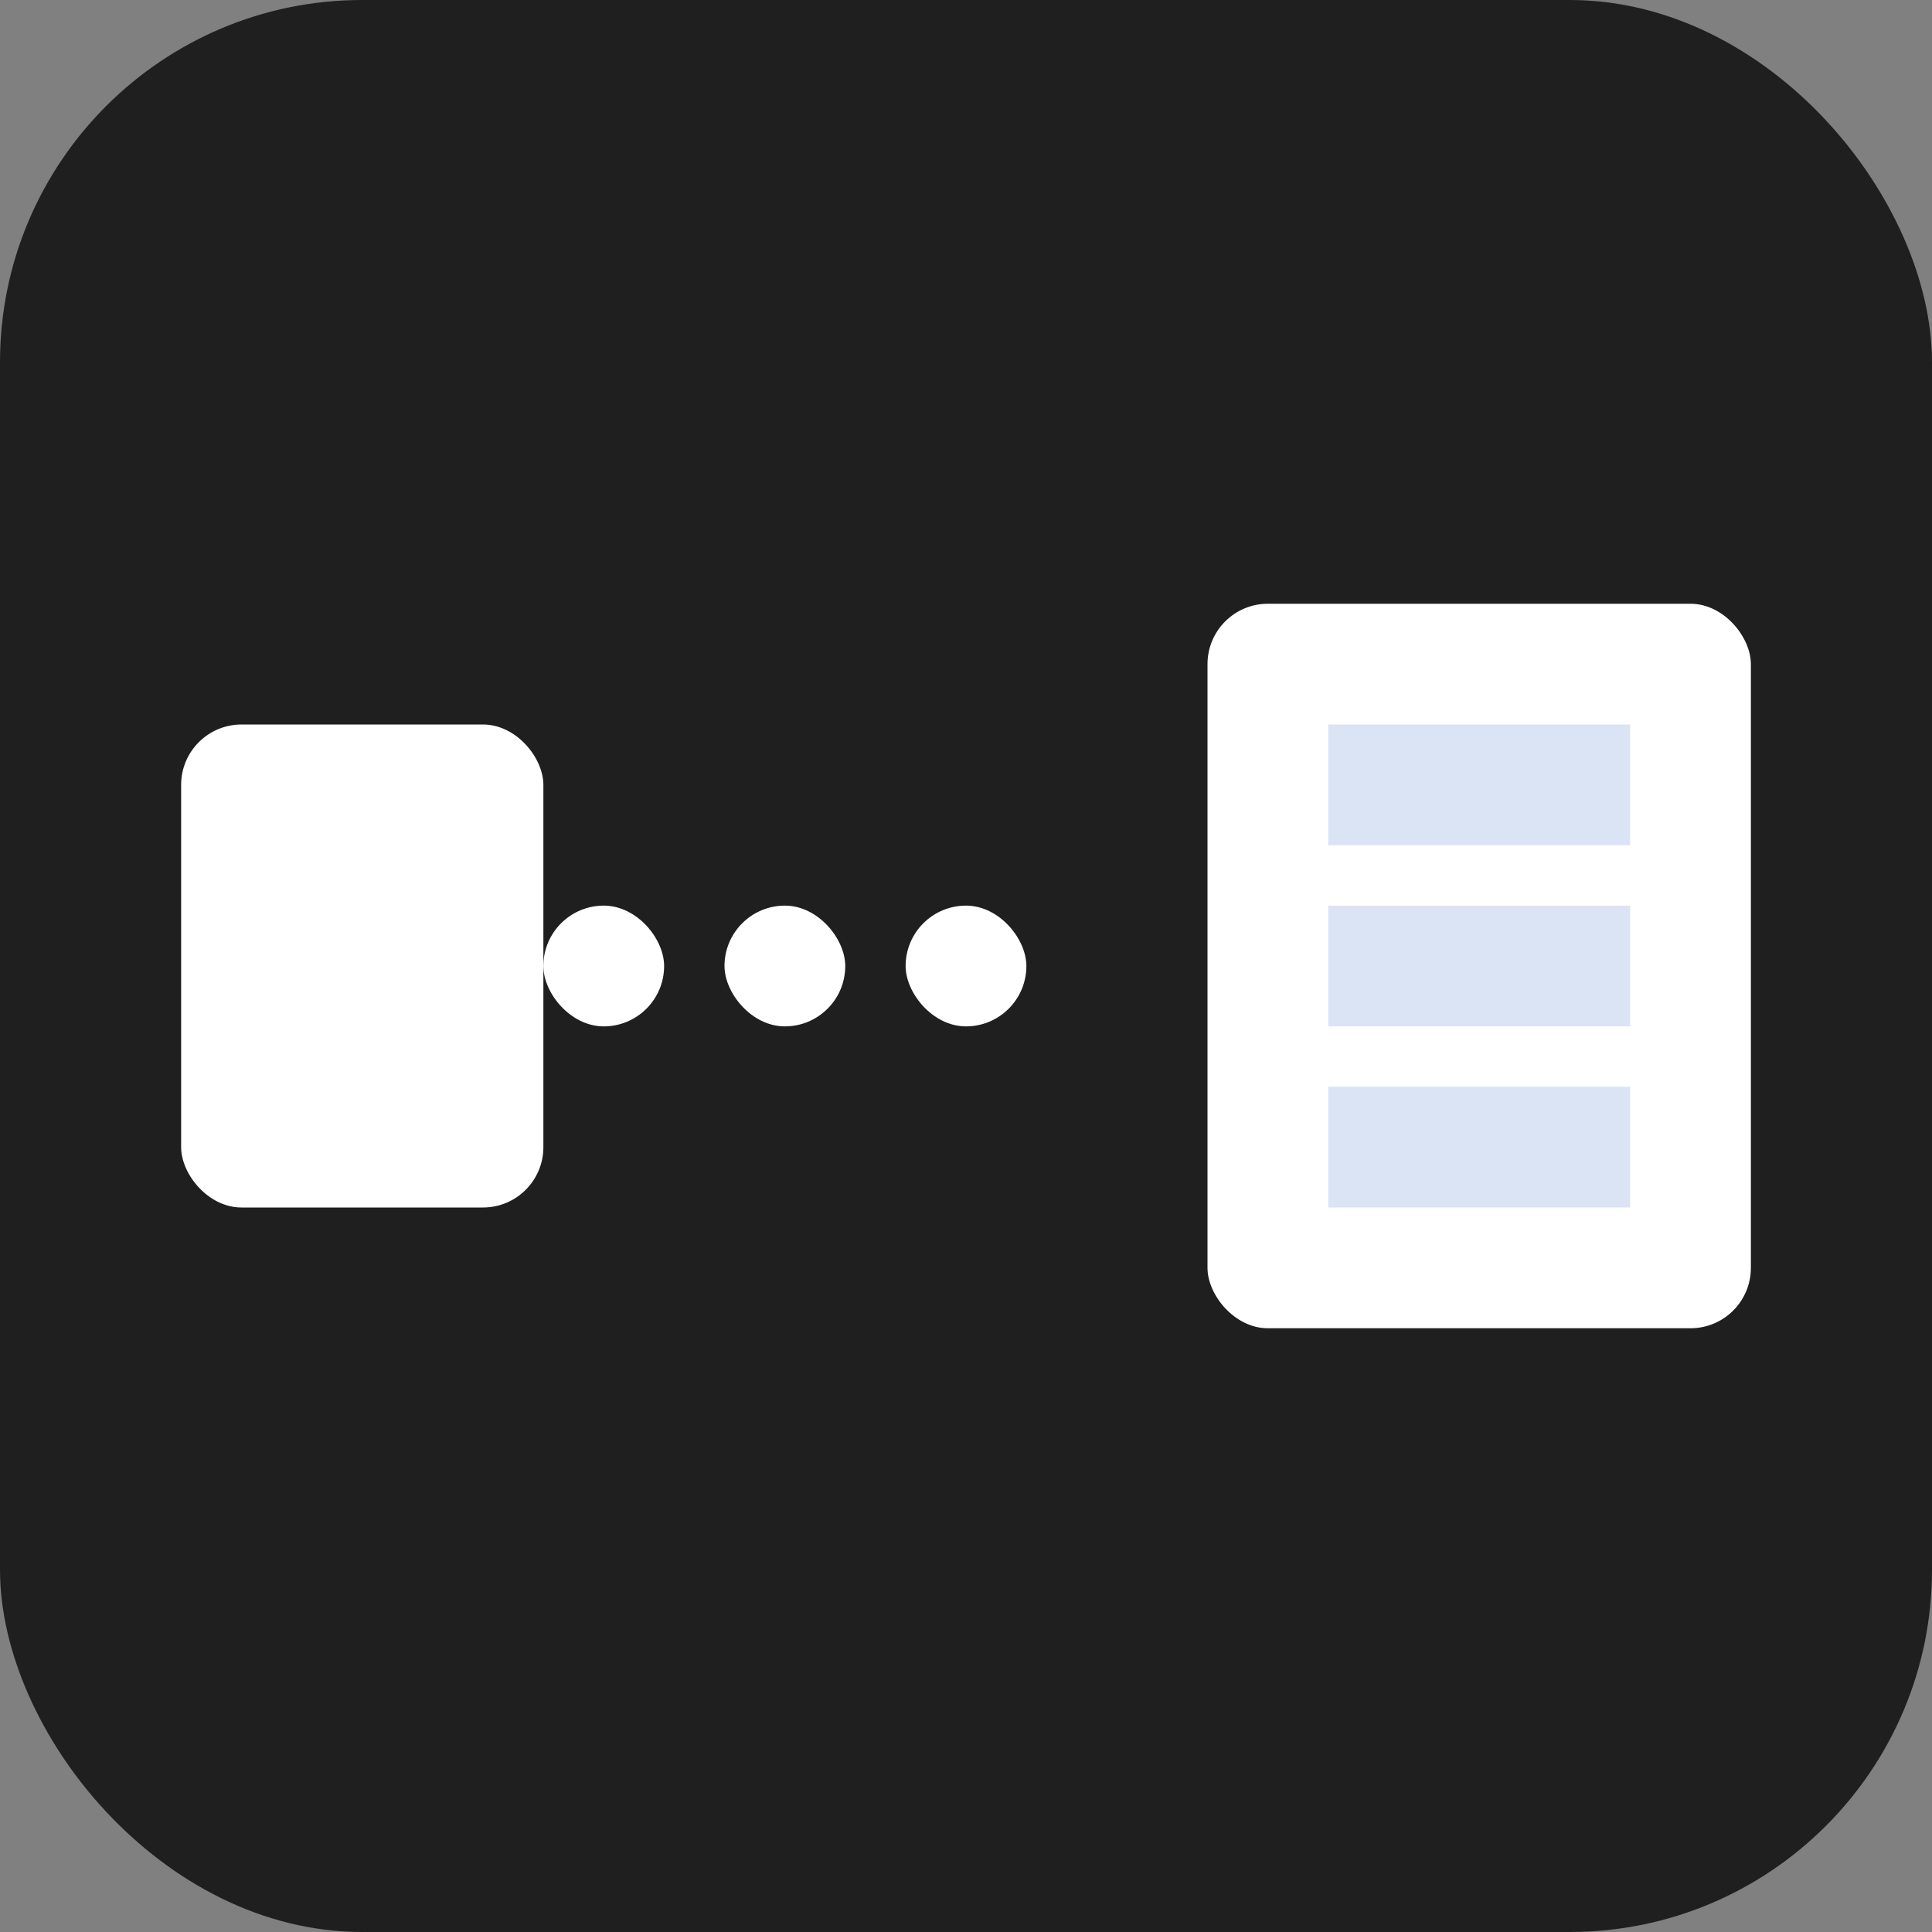 <svg xmlns="http://www.w3.org/2000/svg"
     viewBox="0 0 64 64" width="48" height="48"
     style="display:block">
  <rect x="0" y="0" width="64" height="64" fill="#808080" stroke="none"/>
  <rect width="64" height="64" rx="12" fill="#1f1f1f"/>
  <g fill="#fff">
    <!-- Left block -->
    <rect x="6" y="24" width="12" height="16" rx="2"/>

    <!-- Connector dots -->
    <rect x="18" y="30" width="4" height="4" rx="2"/>
    <rect x="24" y="30" width="4" height="4" rx="2"/>
    <rect x="30" y="30" width="4" height="4" rx="2"/>

    <!-- Right block (LLM/output) -->
    <rect x="40" y="20" width="18" height="24" rx="2"/>
    <rect x="44" y="24" width="10" height="4" fill="#dbe4f4"/>
    <rect x="44" y="30" width="10" height="4" fill="#dbe4f4"/>
    <rect x="44" y="36" width="10" height="4" fill="#dbe4f4"/>
  </g>
</svg>
